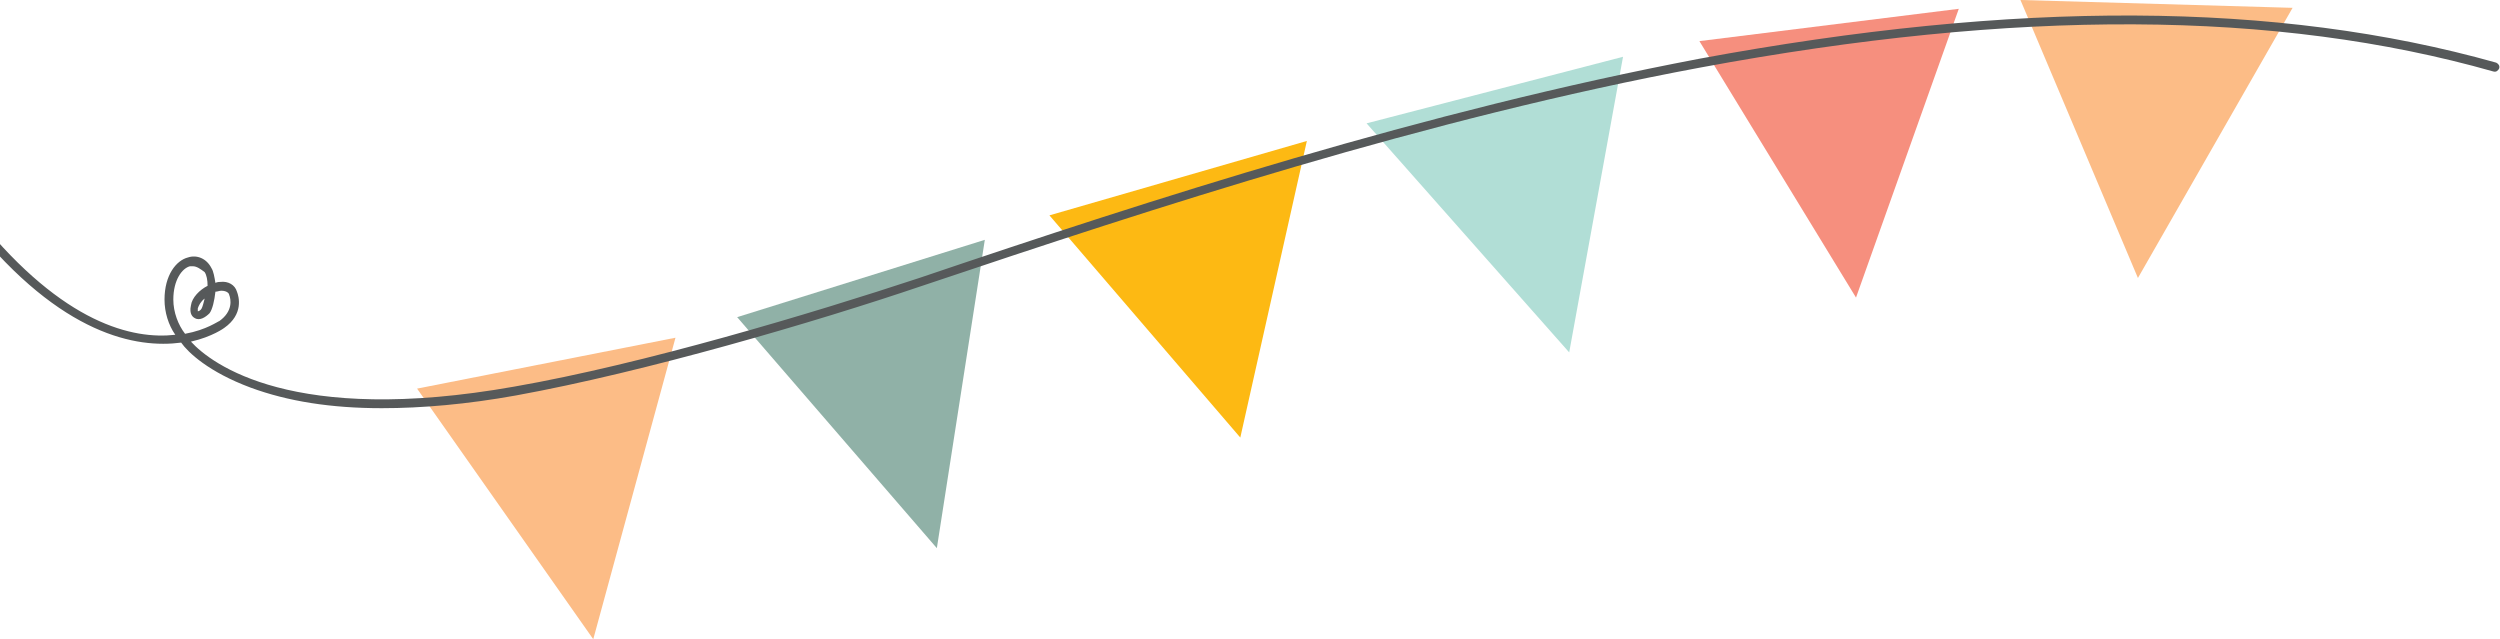 <svg width="352" height="90" viewBox="0 0 352 90" fill="none" xmlns="http://www.w3.org/2000/svg">
<path d="M103.792 44.655L138.662 33.767L131.908 77.182L103.792 44.655Z" fill="#90B1A7"/>
<path d="M147.759 30.322L184.007 19.847L174.635 61.608L147.759 30.322Z" fill="#FDB913"/>
<path d="M192.413 17.366L228.523 7.994L220.943 49.617L192.413 17.366Z" fill="#B1DED6"/>
<path d="M239.274 5.789L275.798 1.24L261.326 41.899L239.274 5.789Z" fill="#F68F7E"/>
<path d="M284.48 0L322.796 1.103L301.02 39.142L284.48 0Z" fill="#FCBC86"/>
<path d="M58.723 54.717L95.109 47.55L83.531 90L58.723 54.717Z" fill="#FCBC86"/>
<path d="M28.815 42.037C28.264 42.45 27.988 43.002 27.85 43.415C27.85 43.553 27.85 43.691 27.85 43.828C27.988 43.828 28.264 43.691 28.401 43.415C28.539 43.139 28.677 42.588 28.815 42.037ZM27.161 37.489C27.023 37.489 26.885 37.489 26.747 37.489C25.645 37.764 24.404 39.418 24.404 42.175C24.404 43.966 25.094 45.758 26.058 46.998C29.09 46.447 30.744 45.207 30.882 45.207C32.812 43.828 32.536 42.175 32.261 41.485C32.261 41.348 31.985 40.934 31.158 40.934C30.882 40.934 30.607 41.072 30.331 41.072C30.193 42.312 29.918 43.553 29.504 44.104C28.953 44.655 28.126 45.207 27.437 44.793C27.161 44.655 26.61 44.242 26.885 43.002C27.023 41.899 28.126 40.796 29.228 40.245C29.228 39.418 29.09 38.729 28.815 38.315C28.264 37.902 27.712 37.489 27.161 37.489ZM53.761 57.473C46.594 57.473 40.53 56.508 35.293 54.579C29.366 52.374 26.472 49.617 25.507 48.239C19.305 49.066 8.692 47.274 -3.85 31.7C-4.125 31.424 -3.988 31.011 -3.712 30.873C-3.436 30.597 -3.023 30.735 -2.885 31.011C8.968 45.62 18.754 47.825 24.68 47.136C23.715 45.758 23.164 43.966 23.164 42.175C23.164 38.729 24.818 36.661 26.472 36.248C27.712 35.835 29.09 36.386 29.78 37.764C30.055 38.178 30.193 39.005 30.331 39.831C30.607 39.694 30.882 39.694 31.02 39.694C32.123 39.556 33.087 40.107 33.363 41.072C33.639 41.761 34.328 44.242 31.571 46.172C31.571 46.172 29.918 47.412 26.885 48.101C29.78 51.271 41.219 59.954 72.368 54.441C90.561 51.271 114.404 44.104 129.427 39.142C162.368 27.979 200.821 15.574 239.274 8.269C283.93 -4.88758e-05 320.591 0.138 351.464 8.821C351.74 8.959 352.015 9.234 351.878 9.648C351.74 9.923 351.464 10.199 351.051 10.061C320.453 1.378 283.93 1.24 239.412 9.51C200.959 16.677 162.643 29.219 129.841 40.245C114.818 45.344 90.836 52.374 72.643 55.681C65.752 56.922 59.412 57.473 53.761 57.473Z" fill="#56595A"/>
</svg>

